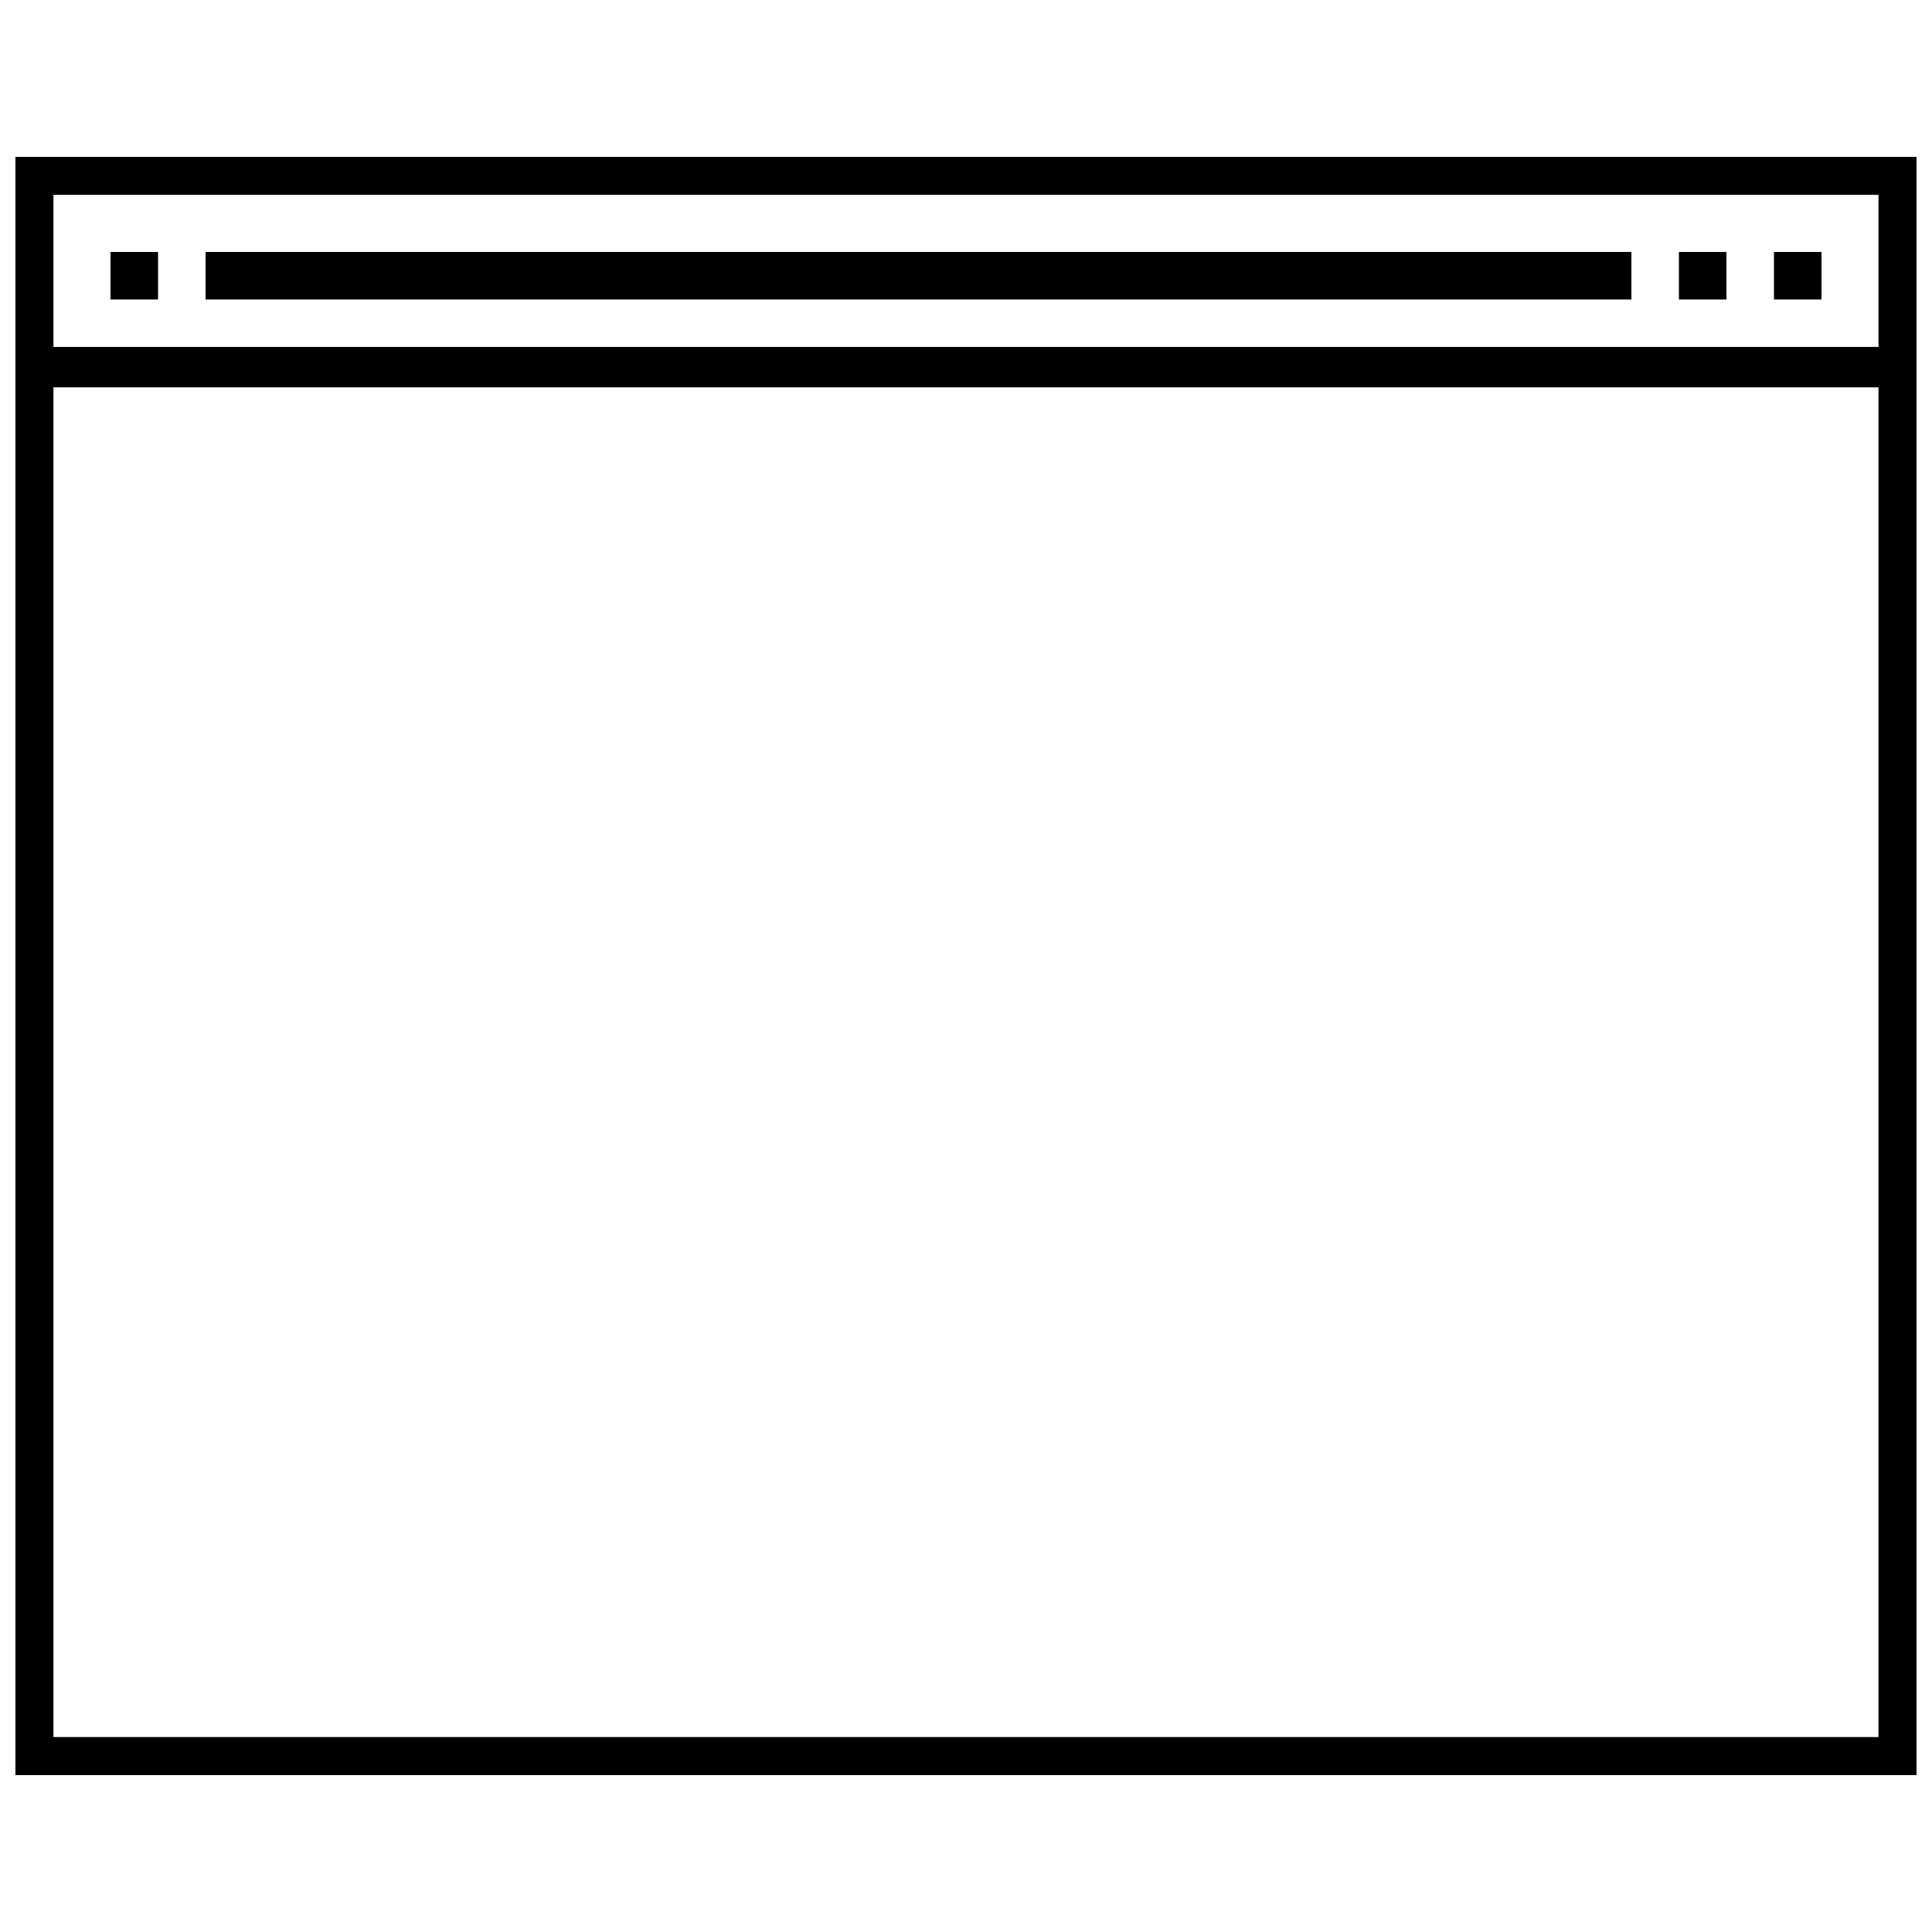 <?xml version="1.0" encoding="UTF-8"?>
<!-- Uploaded to: ICON Repo, www.svgrepo.com, Generator: ICON Repo Mixer Tools -->
<svg width="800px" height="800px" version="1.1" viewBox="144 144 512 512" xmlns="http://www.w3.org/2000/svg">
 <defs>
  <clipPath id="a">
   <path d="m148.09 185h503.81v430h-503.81z"/>
  </clipPath>
 </defs>
 <g clip-path="url(#a)">
  <path d="m148.09 185.57v428.85h503.81v-428.85zm493.73 418.77h-483.66v-357.7h483.66zm-483.66-408.7h483.66v40.305h-483.66z"/>
 </g>
 <path d="m173.29 210.77h12.594v12.594h-12.594z"/>
 <path d="m588.93 210.77h12.594v12.594h-12.594z"/>
 <path d="m614.12 210.77h12.594v12.594h-12.594z"/>
 <path d="m198.48 210.77h377.86v12.594h-377.86z"/>
</svg>